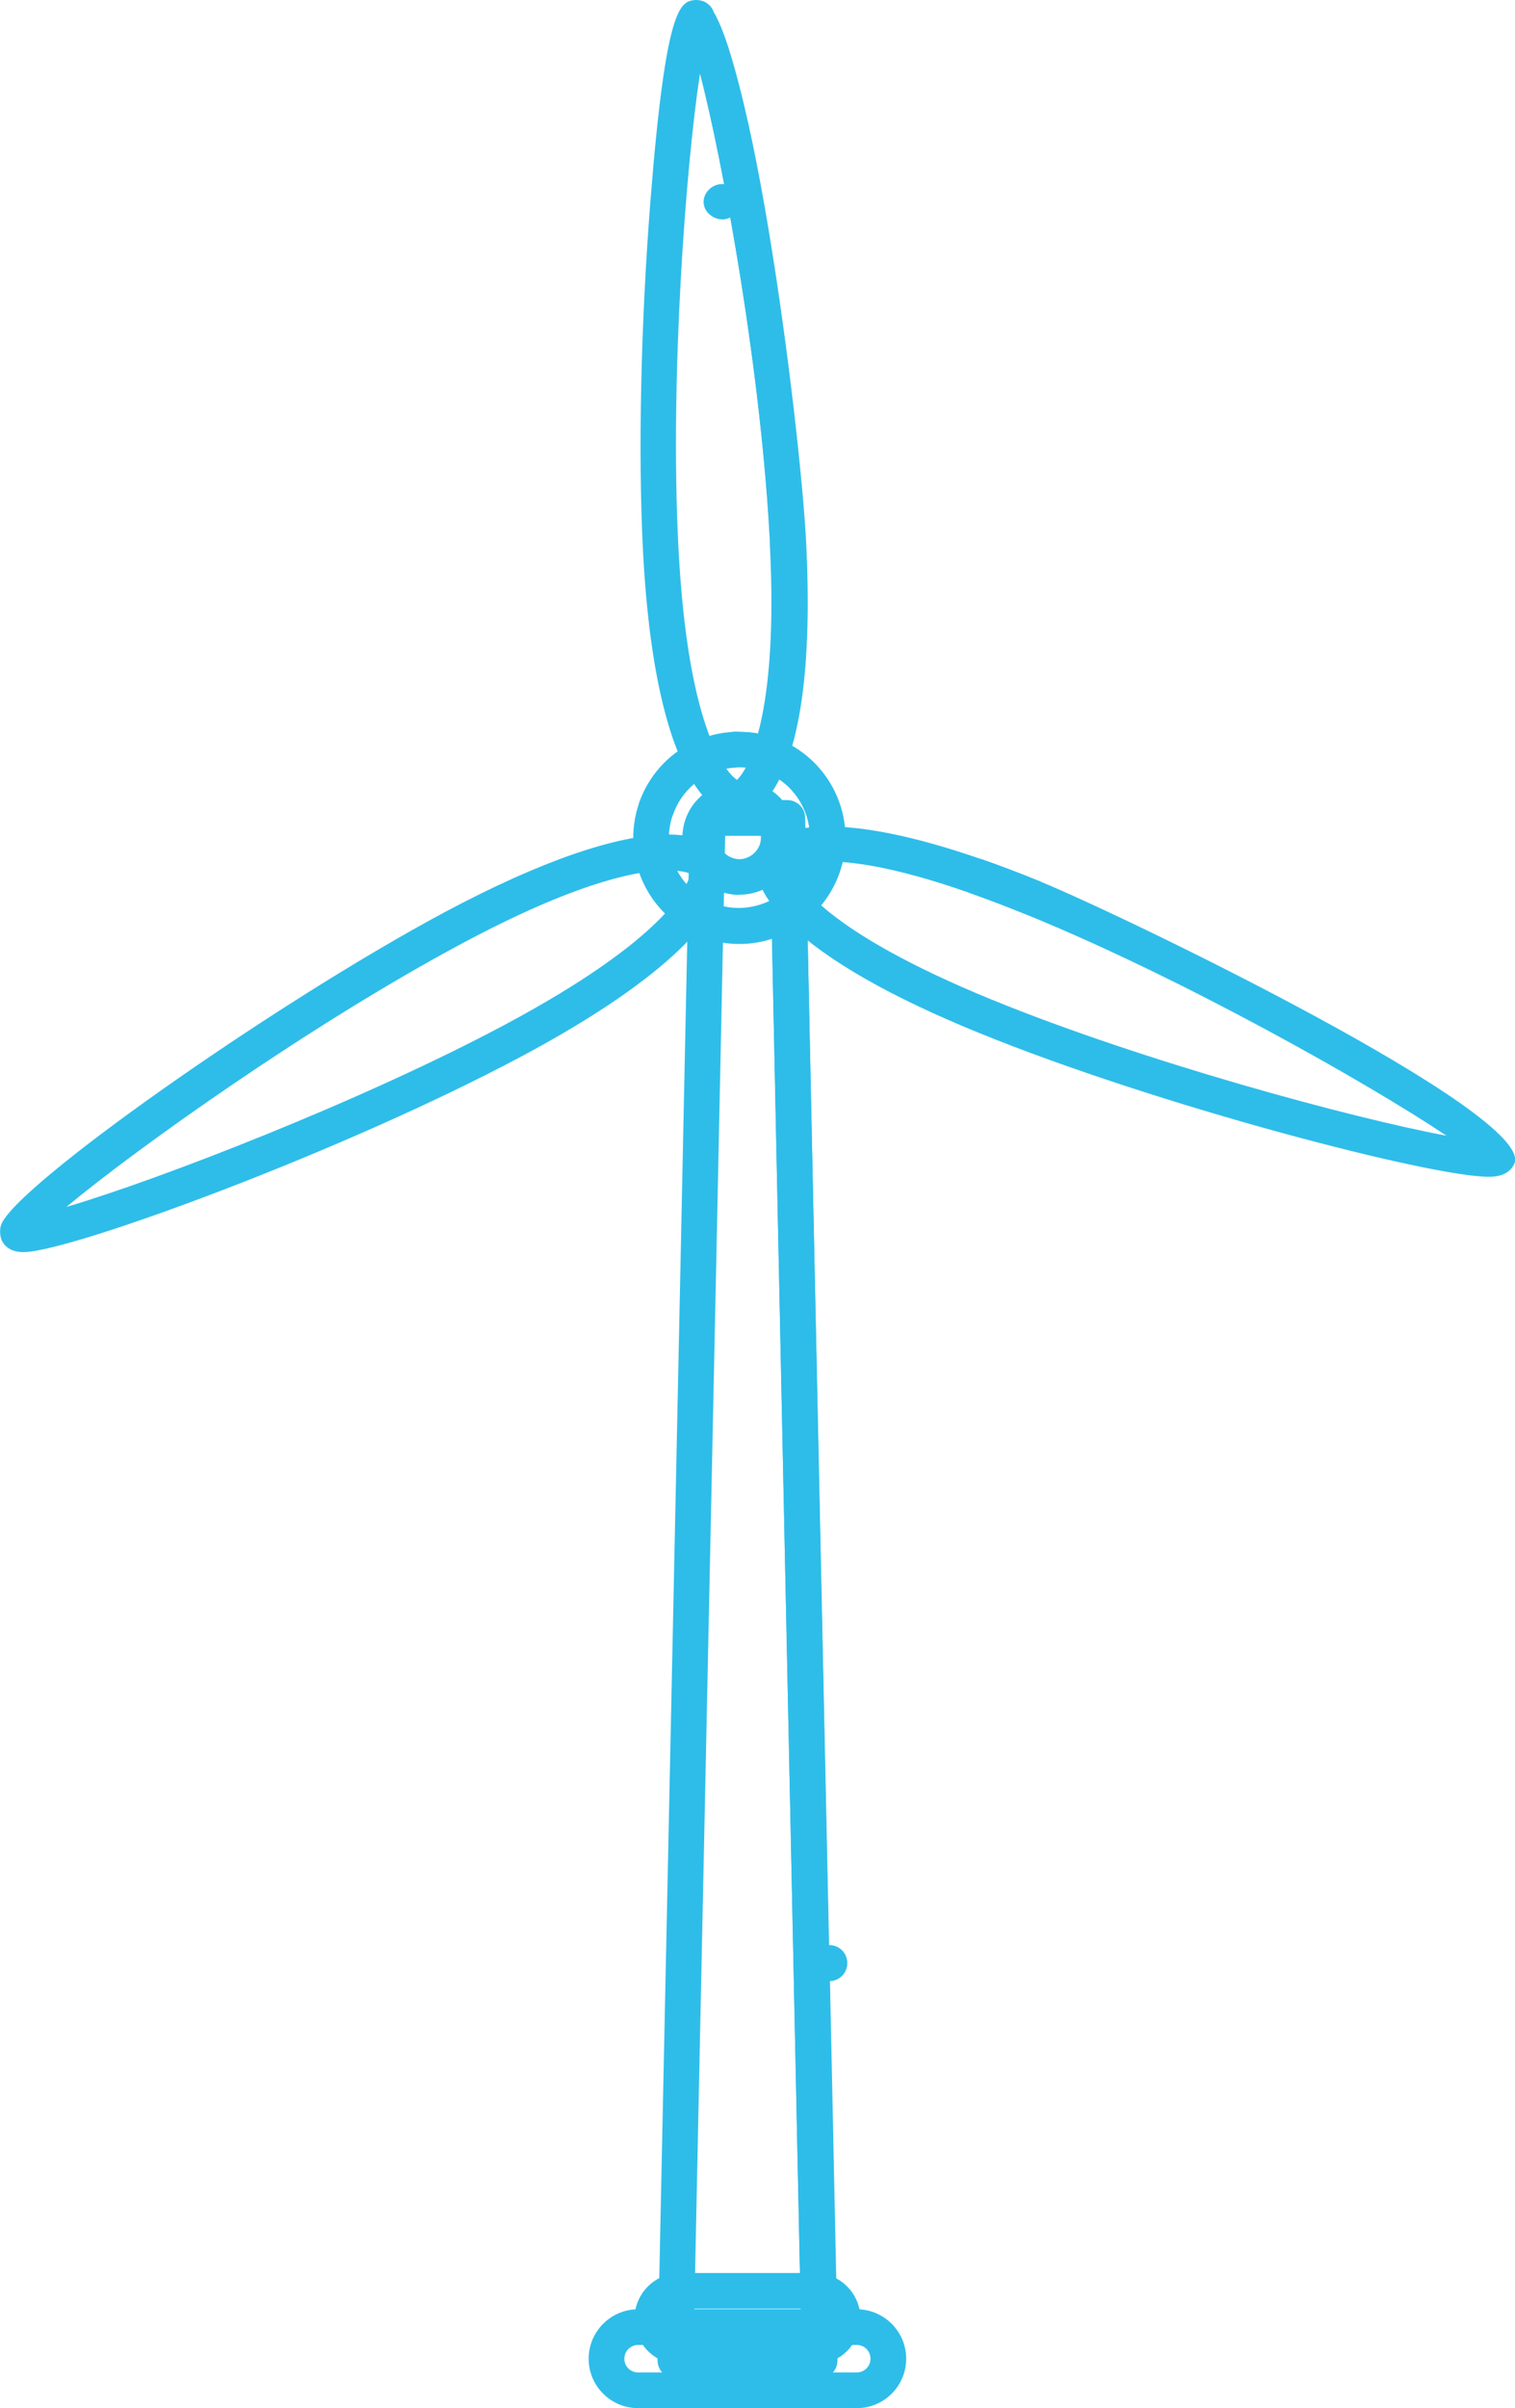 <?xml version="1.0" encoding="UTF-8"?><svg id="Layer_2" xmlns="http://www.w3.org/2000/svg" viewBox="0 0 84.88 134.9"><g id="Layer_1-2"><g><g><path d="M44.11,45.83h-4.46l-1.81,86.42h8.08l-1.81-86.42Z" style="fill:none; fill-rule:evenodd;"/><path d="M45.92,133.24h-8.08c-.27,0-.53-.11-.71-.3s-.29-.45-.29-.72l1.81-86.42c.01-.55,.46-.98,1-.98h4.46c.54,0,.99,.43,1,.98l1.81,86.42c0,.27-.1,.53-.29,.72-.19,.19-.45,.3-.71,.3Zm-7.06-2h6.04l-1.77-84.42h-2.5l-1.77,84.42Z" style="fill:#2ebde9;"/></g><g><path d="M44.2,50.19l1.64,78.14s.02,0,.02,0l-1.66-78.15Z" style="fill:none; fill-rule:evenodd;"/><path d="M47.21,130.89c-.55,0-1-.45-1-1h0v-.02h0c0-.43,.25-.78,.62-.93,.13-.06,.28-.1,.43-.1h.02c.55,0,1,.45,1,1,0,.4-.23,.74-.57,.91-.15,.09-.32,.14-.5,.14Zm-1.3-1.55s-.03,0-.05,0c-.06,0-.13,0-.19-.02-.46-.08-.82-.48-.83-.96l-1.64-78.14c-.01-.55,.43-1.01,.98-1.02h.02c.54,0,.99,.43,1,.98v.14l1.25,58.64h.02c.55,0,1,.45,1,1h0v.02c0,.54-.43,.98-.97,1l.36,17.04c.04,.1,.06,.21,.06,.33,0,.55-.45,1-1,1Z" style="fill:#2ebde9;"/></g><g><path d="M44.16,30.35c.62,12.08-2.1,14.35-2.84,14.38-.74,.04-3.68-1.94-4.3-14.02-.62-12.07,1.05-29.66,2.05-29.71,1-.05,4.47,17.27,5.09,29.34Z" style="fill:none; fill-rule:evenodd;"/><path d="M41.29,45.74c-.46,0-4.53-.42-5.27-14.97-.27-5.37-.12-12.65,.42-19.49C37.32,.1,38.14,.05,39.02,0c2.88,0,5.82,24.02,6.14,30.29,.76,14.77-3.32,15.41-3.79,15.44h-.07Zm-2.07-41.64c-.79,5.14-1.7,17.08-1.21,26.57,.54,10.54,2.79,12.68,3.28,13.02,.33-.33,2.41-2.61,1.86-13.29-.49-9.49-2.62-21.27-3.93-26.3Z" style="fill:#2ebde9;"/></g><g><path d="M43.2,42.2c.72-2.06,1.27-5.67,.96-11.85,.32,6.18-.24,9.79-.96,11.85h0Zm.96-11.85s0-.07,0-.1c0,.03,0,.07,0,.1h0Zm0-.12c0-.05,0-.11,0-.16,0,.05,0,.11,0,.16h0Zm-.02-.3h0Zm0-.05c-.67-11.9-3.98-28.51-5.02-28.87h0c1.04,.36,4.35,16.97,5.02,28.87h0ZM39.07,1.01s.02,0,.04,0c-.01,0-.02,0-.04,0Z" style="fill:none; fill-rule:evenodd;"/><path d="M43.2,43.2c-.11,0-.22-.02-.33-.06-.52-.18-.79-.75-.62-1.27l.95,.33-.95-.33,.95,.33-.95-.33s0,0,0-.02v-.03h.02v-.03h0v-.02h0s0-.02,0-.02h0c.45-1.34,.95-3.79,.95-8.04,0-.99-.03-2.08-.09-3.25,0-.02,0-.03,0-.05,0-.02,0-.04,0-.05v-.06s0-.04,0-.06c0-.02,0-.04,0-.07,0,0,0-.01,0-.02h0c-.01-.05-.02-.11-.02-.16,0-.02,0-.03,0-.05-.33-5.87-1.24-12.44-2.2-17.76-.6,.34-1.49-.14-1.49-.87,0-.6,.59-1.07,1.15-.99-.81-4.25-1.6-7.44-2.04-8.39-.27-.14-.47-.41-.53-.75,0-.05-.01-.1-.01-.14,0-.49,.4-.93,.9-1.01,.05,0,.04-.03,.16-.01,0,0,.03,0,.05,0,.02,0,.04,0,.06,0h.08c.05,.02,.11,.04,.17,.05h0s.08,.04,.12,.06c.21,.12,.38,.31,.46,.55,2.16,3.62,4.68,21.74,5.1,29.1v.03s0,.08,0,.12c0,.03,0,.05,0,.08h0s0,.03,0,.04c0,.03,.01,.06,.02,.09h0c.01,.06,.02,.12,.02,.17,.06,1.24,.09,2.37,.09,3.42,0,3.25-.28,5.91-.83,7.93-.09,.31-.18,.6-.27,.88-.14,.41-.53,.67-.94,.67Z" style="fill:#2ebde9;"/></g><g><path d="M25.4,51.98c10.67-5.7,13.88-4.2,14.23-3.55,.35,.66-.2,4.16-10.86,9.85-10.66,5.7-27.29,11.66-27.76,10.77-.47-.88,13.73-11.38,24.39-17.08Z" style="fill:none; fill-rule:evenodd;"/><path d="M1.31,70.14c-.71,0-1.04-.33-1.19-.61-.12-.23-.15-.62-.07-.88,.63-2.1,15.29-12.43,24.88-17.56,5.32-2.84,9.65-4.34,12.53-4.34,2.18,0,2.86,.84,3.06,1.2,.23,.44,.25,1.03,.05,1.71-.46,1.54-2.56,4.82-11.32,9.5-9.99,5.34-25.35,10.98-27.93,10.98Zm36.14-21.39c-1.78,0-5.23,.71-11.58,4.11-8.38,4.48-18.15,11.42-22.15,14.75,5.13-1.51,16.6-5.95,24.57-10.21,9.08-4.85,10.24-7.77,10.39-8.46-.18-.07-.56-.18-1.23-.18Z" style="fill:#2ebde9;"/></g><g><path d="M57.9,50.31c-11.2-4.57-14.24-2.76-14.52-2.07-.28,.69,.62,4.12,11.82,8.69,11.2,4.57,28.34,8.8,28.72,7.87,.38-.93-14.83-9.92-26.02-14.49Z" style="fill:none; fill-rule:evenodd;"/><path d="M83.39,65.92h0c-3.23,0-18.57-3.99-28.57-8.07-4.9-2-8.45-4.02-10.52-6-2.32-2.21-1.99-3.61-1.84-3.99,.15-.37,.87-1.56,3.93-1.56,2.88,0,6.88,1.04,11.89,3.08,4.61,1.88,27.69,13.03,26.57,15.79-.31,.74-1.16,.75-1.45,.75Zm-39.02-17.28c.22,.68,1.67,3.46,11.2,7.36,8.49,3.47,20.2,6.64,25.47,7.62-4.33-2.9-14.74-8.8-23.52-12.38-9.87-4.03-12.55-2.91-13.14-2.59Z" style="fill:#2ebde9;"/></g><g><path d="M57.9,50.31c-1.15-.47-2.21-.88-3.2-1.22,.98,.34,2.05,.75,3.2,1.22h0Zm-3.2-1.22h0Z" style="fill:none; fill-rule:evenodd;"/><path d="M57.9,51.31c-.12,0-.25-.02-.37-.07-1.14-.46-2.18-.86-3.15-1.2-.41-.14-.67-.53-.67-.95,0-.11,.02-.22,.05-.33,.18-.52,.75-.79,1.27-.62,1,.35,2.08,.76,3.25,1.24,.39,.16,.62,.53,.62,.93,0,.12-.02,.25-.07,.38-.16,.39-.53,.62-.93,.62Z" style="fill:#2ebde9;"/></g><g><path d="M46.1,48.56c-.9,2.58-3.72,3.94-6.3,3.04-2.58-.9-3.94-3.72-3.04-6.3,.9-2.58,3.72-3.94,6.3-3.04,2.58,.9,3.94,3.72,3.04,6.3Z" style="fill:none; fill-rule:evenodd;"/><path d="M41.43,52.88c-.67,0-1.32-.11-1.96-.33-3.1-1.08-4.74-4.48-3.66-7.57,1.05-3.02,4.55-4.7,7.57-3.66,3.1,1.08,4.74,4.48,3.66,7.57-.84,2.39-3.09,3.99-5.62,3.99Zm0-9.9c-1.68,0-3.17,1.07-3.73,2.65-.72,2.05,.37,4.3,2.43,5.02,2.03,.71,4.33-.43,5.03-2.43,.71-2.05-.37-4.31-2.43-5.02-.42-.15-.86-.22-1.3-.22Z" style="fill:#2ebde9;"/></g><g><path d="M43.5,47.65c-.4,1.14-1.65,1.75-2.8,1.35-1.14-.4-1.75-1.65-1.35-2.8,.4-1.14,1.65-1.75,2.8-1.35,1.14,.4,1.75,1.65,1.35,2.8Z" style="fill:none; fill-rule:evenodd;"/><path d="M41.43,50.13c-.36,0-.71-.06-1.05-.18-1.66-.59-2.55-2.41-1.97-4.07,.57-1.62,2.45-2.53,4.07-1.97,.8,.28,1.45,.86,1.82,1.63,.37,.77,.42,1.64,.14,2.44-.45,1.29-1.66,2.14-3.02,2.14Zm0-4.39c-.51,0-.96,.32-1.13,.8-.22,.62,.11,1.3,.74,1.52,.6,.23,1.3-.13,1.52-.73,.11-.3,.09-.62-.05-.91-.14-.29-.38-.5-.68-.61-.13-.05-.26-.07-.39-.07Z" style="fill:#2ebde9;"/></g><g><path d="M36.76,45.3c.44-1.27,1.35-2.25,2.47-2.8h0c-1.12,.55-2.03,1.53-2.47,2.8Z" style="fill:none; fill-rule:evenodd;"/><path d="M36.76,46.3c-.11,0-.22-.02-.33-.05-.41-.14-.67-.53-.67-.95,0-.11,.02-.22,.05-.33,.52-1.48,1.57-2.67,2.97-3.37,.5-.24,1.1-.04,1.34,.45,.07,.14,.11,.3,.11,.45,0,.37-.2,.72-.55,.89-.93,.46-1.63,1.25-1.97,2.23-.14,.41-.53,.67-.95,.67Z" style="fill:#2ebde9;"/></g><g><path d="M39.23,42.5h0c.6-.3,1.27-.48,1.95-.51h0c-.68,.03-1.34,.21-1.95,.51Z" style="fill:none; fill-rule:evenodd;"/><path d="M39.23,43.5c-.37,0-.72-.2-.89-.55-.07-.14-.11-.29-.11-.45,0-.37,.2-.72,.55-.89h0c.72-.37,1.5-.57,2.3-.61h.03c.52-.07,1.02,.4,1.05,.95,.02,.55-.4,1.02-.95,1.05-.53,.02-1.07,.16-1.55,.4-.14,.07-.29,.11-.45,.11Z" style="fill:#2ebde9;"/></g><g><path d="M41.18,41.99h0c.54-.03,1.08,.03,1.62,.19-.54-.16-1.09-.22-1.62-.19Z" style="fill:none; fill-rule:evenodd;"/><path d="M42.8,43.18c-.09,0-.19-.01-.28-.04-.37-.11-.75-.16-1.12-.16h0c-.54,0-1.08-.41-1.11-.94-.03-.55,.28-1.02,.83-1.05h.28s.04,0,.06,0h0c.53,.02,1.1,.08,1.63,.23h0c.53,.16,.83,.71,.67,1.25-.12,.43-.52,.71-.96,.71Z" style="fill:#2ebde9;"/></g><g><path d="M47.21,129.89c0,.86-.7,1.56-1.56,1.56h-7.54c-.86,0-1.56-.7-1.56-1.56s.7-1.56,1.56-1.56h7.54c.86,0,1.56,.7,1.56,1.56Z" style="fill:none; fill-rule:evenodd;"/><path d="M45.65,132.45h-7.54c-1.41,0-2.56-1.15-2.56-2.56s1.15-2.56,2.56-2.56h7.54c1.41,0,2.56,1.15,2.56,2.56s-1.15,2.56-2.56,2.56Zm-7.54-3.12c-.31,0-.56,.25-.56,.56s.25,.56,.56,.56h7.54c.31,0,.56-.25,.56-.56s-.25-.56-.56-.56h-7.54Z" style="fill:#2ebde9;"/></g><g><path d="M49.77,132.13c0,.98-.79,1.77-1.77,1.77h-12.25c-.98,0-1.77-.79-1.77-1.77,0-.97,.79-1.77,1.77-1.77h12.25c.98,0,1.77,.79,1.77,1.77Z" style="fill:none; fill-rule:evenodd;"/><path d="M48,134.9h-12.25c-1.53,0-2.77-1.24-2.77-2.77,0-1.53,1.25-2.77,2.77-2.77h12.25c1.52,0,2.77,1.24,2.77,2.77s-1.24,2.77-2.77,2.77Zm-12.25-3.54c-.42,0-.77,.34-.77,.77s.34,.77,.77,.77h12.25c.42,0,.77-.34,.77-.77s-.34-.77-.77-.77h-12.25Z" style="fill:#2ebde9;"/></g></g></g></svg>